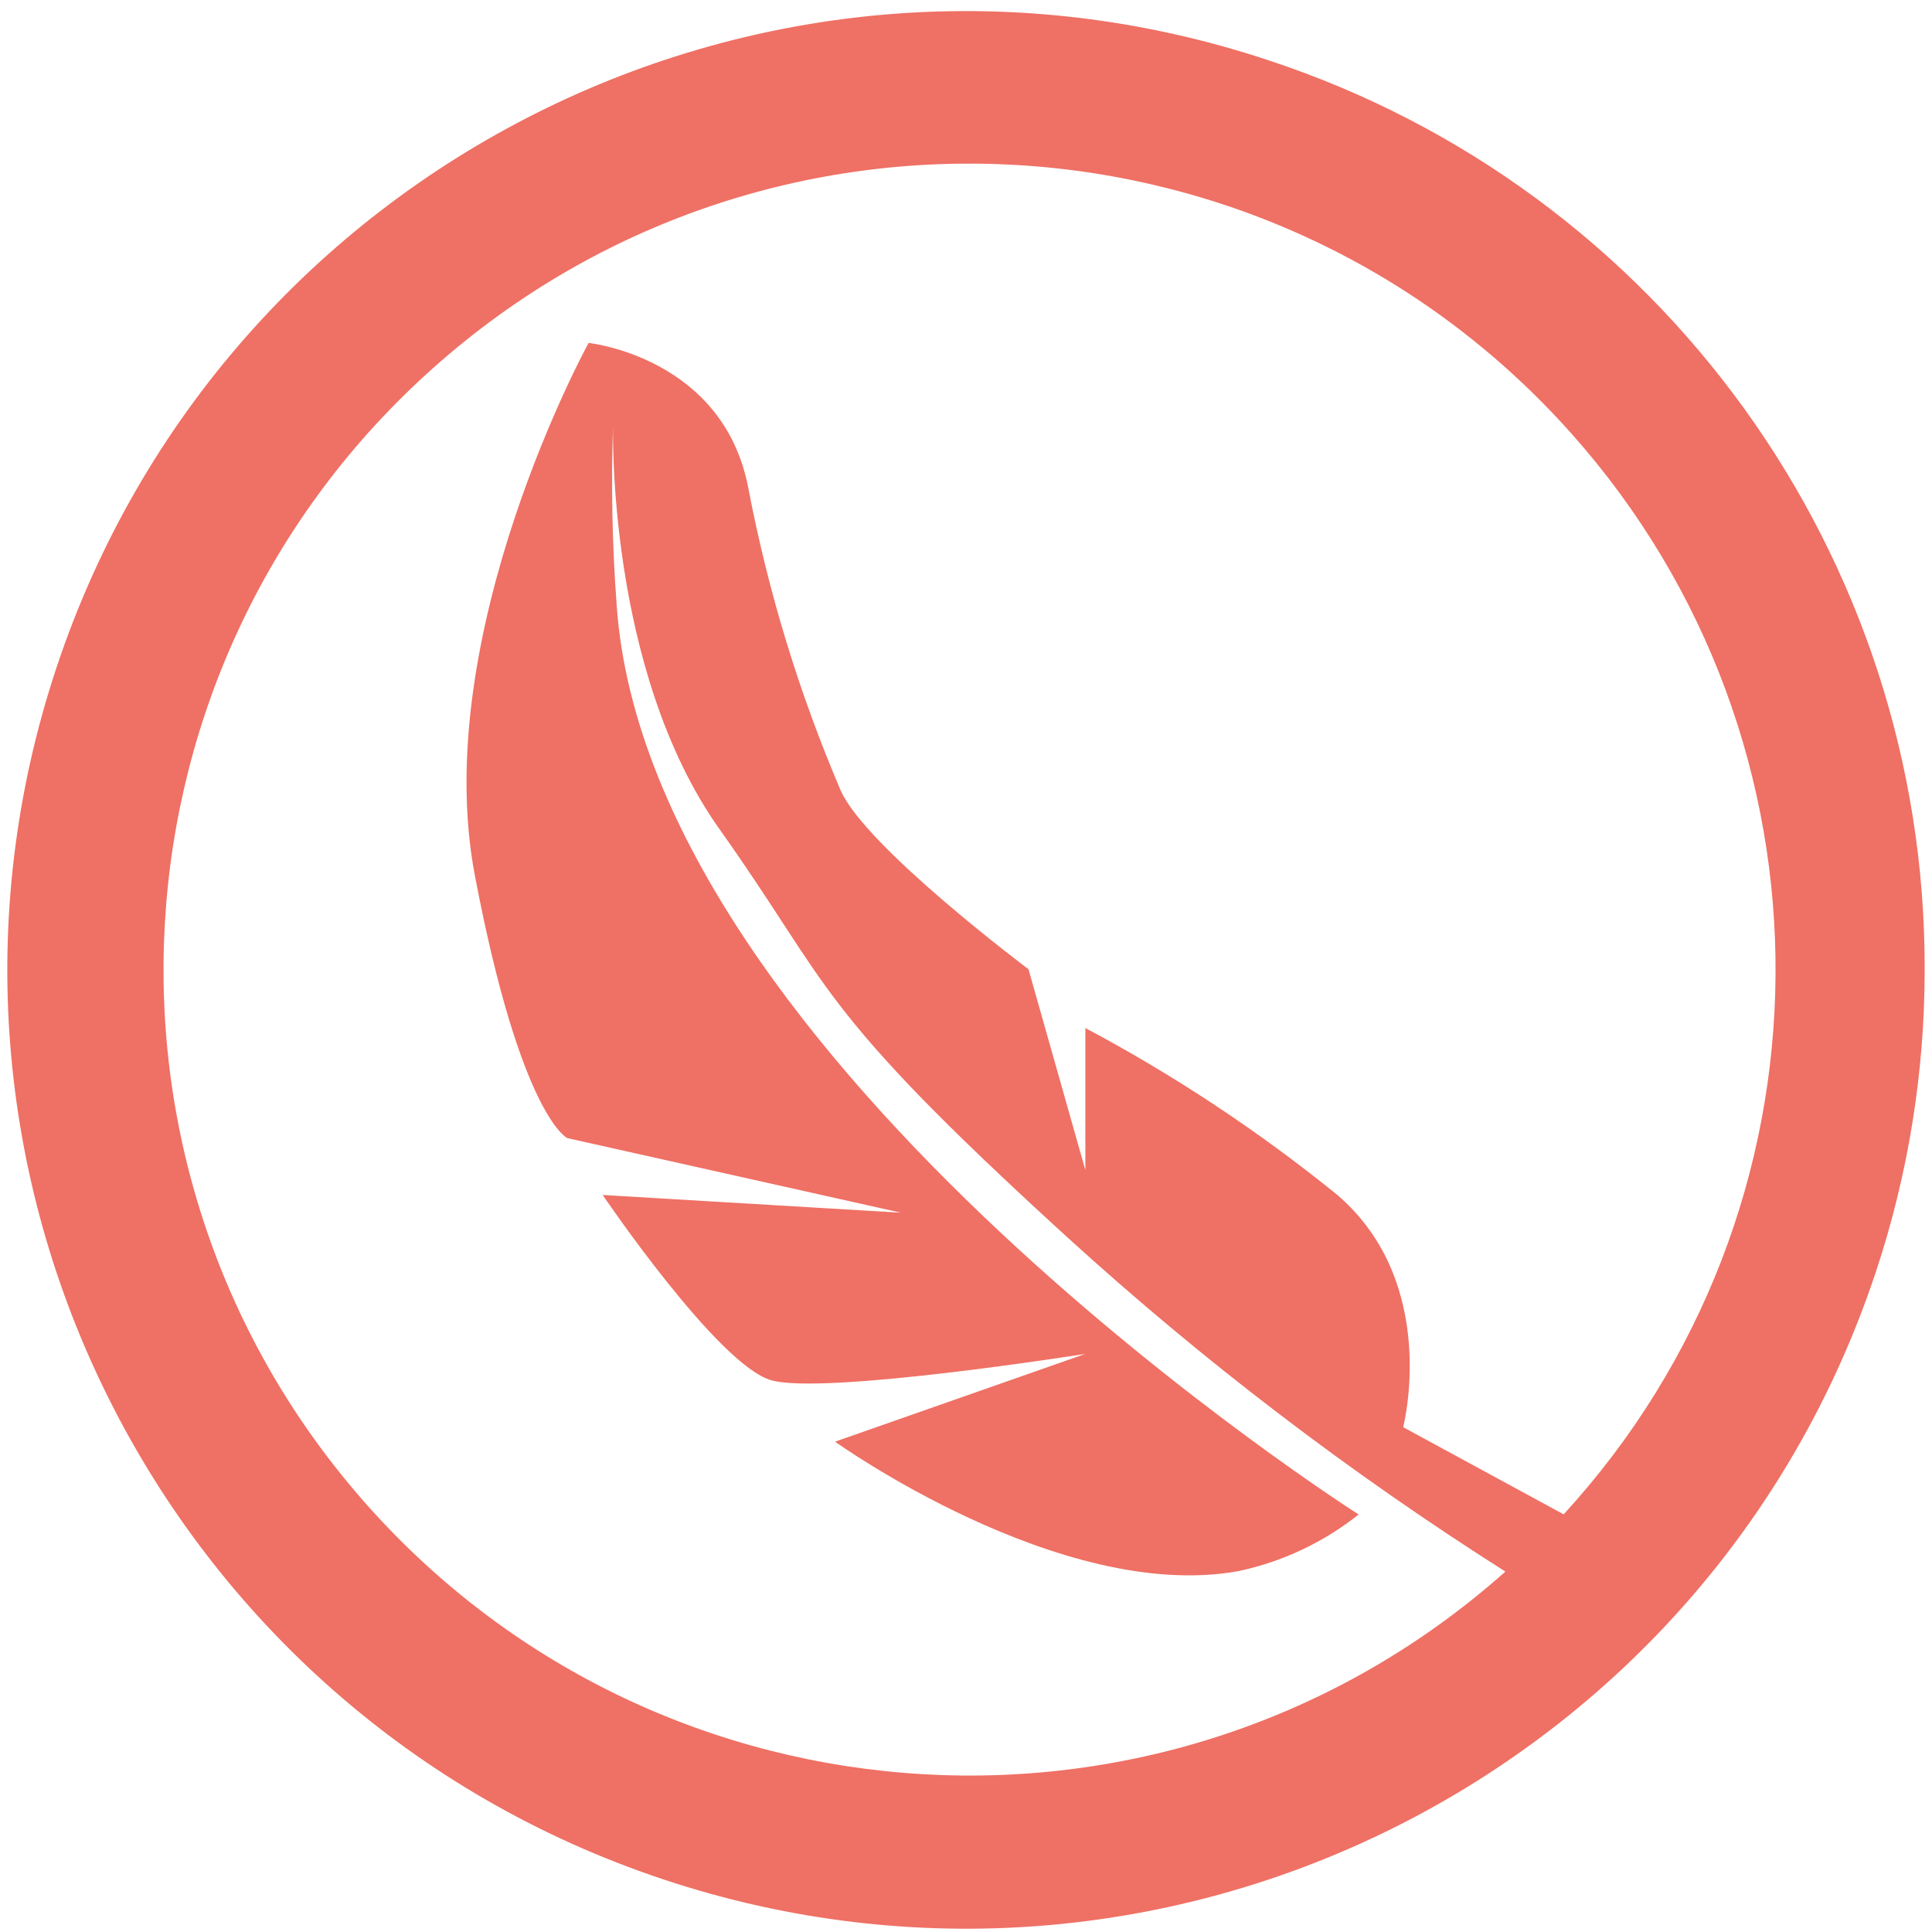 <?xml version="1.0" encoding="UTF-8"?>
<svg xmlns="http://www.w3.org/2000/svg" id="Layer_1" viewBox="0 0 239.88 239.88">
  <defs>
    <style>.cls-1{fill:#ef7064;stroke-width:0px;}</style>
  </defs>
  <g id="Layer_2">
    <g id="Layer_1-2">
      <path class="cls-1" d="M157.51,7.49C95.14-13.25,27.76,20.5,7.02,82.87c-20.74,62.37,13.01,129.75,75.38,150.49,62.37,20.74,129.75-13.01,150.49-75.38,4.04-12.14,6.09-24.85,6.08-37.64.11-51.27-32.76-96.81-81.46-112.85ZM194.14,188.02l-19.92-10.82s4.63-17.83-8.17-28.83c-9.74-7.9-20.22-14.84-31.29-20.73v17.64l-7.06-24.94s-20.26-15.18-23.33-22.22c-5.15-12.05-8.99-24.61-11.45-37.48-3.09-16.32-19.84-18.06-19.84-18.06,0,0-19.84,36.13-14.12,66.12,5.71,29.99,11.48,32.61,11.48,32.61l41.42,9.26-37.03-2.2s14.33,21.16,20.95,23.01,38.98-3.28,38.98-3.28l-31.08,10.9s27.98,20.05,50.04,16.08c5.47-1.15,10.59-3.56,14.97-7.04,0,0-88.12-55.99-92.12-112.85-.56-7.48-.71-14.98-.45-22.48,0,0-.87,30.41,13.22,50.25,14.1,19.84,11.43,21.71,43.22,50.7,16.88,15.37,35.07,29.24,54.35,41.47-41.28,36.75-104.54,33.07-141.29-8.21C8.88,145.64,12.56,82.39,53.84,45.64c41.28-36.75,104.54-33.07,141.29,8.21,34.14,38.36,33.72,96.33-.99,134.18Z"></path>
    </g>
  </g>
</svg>
